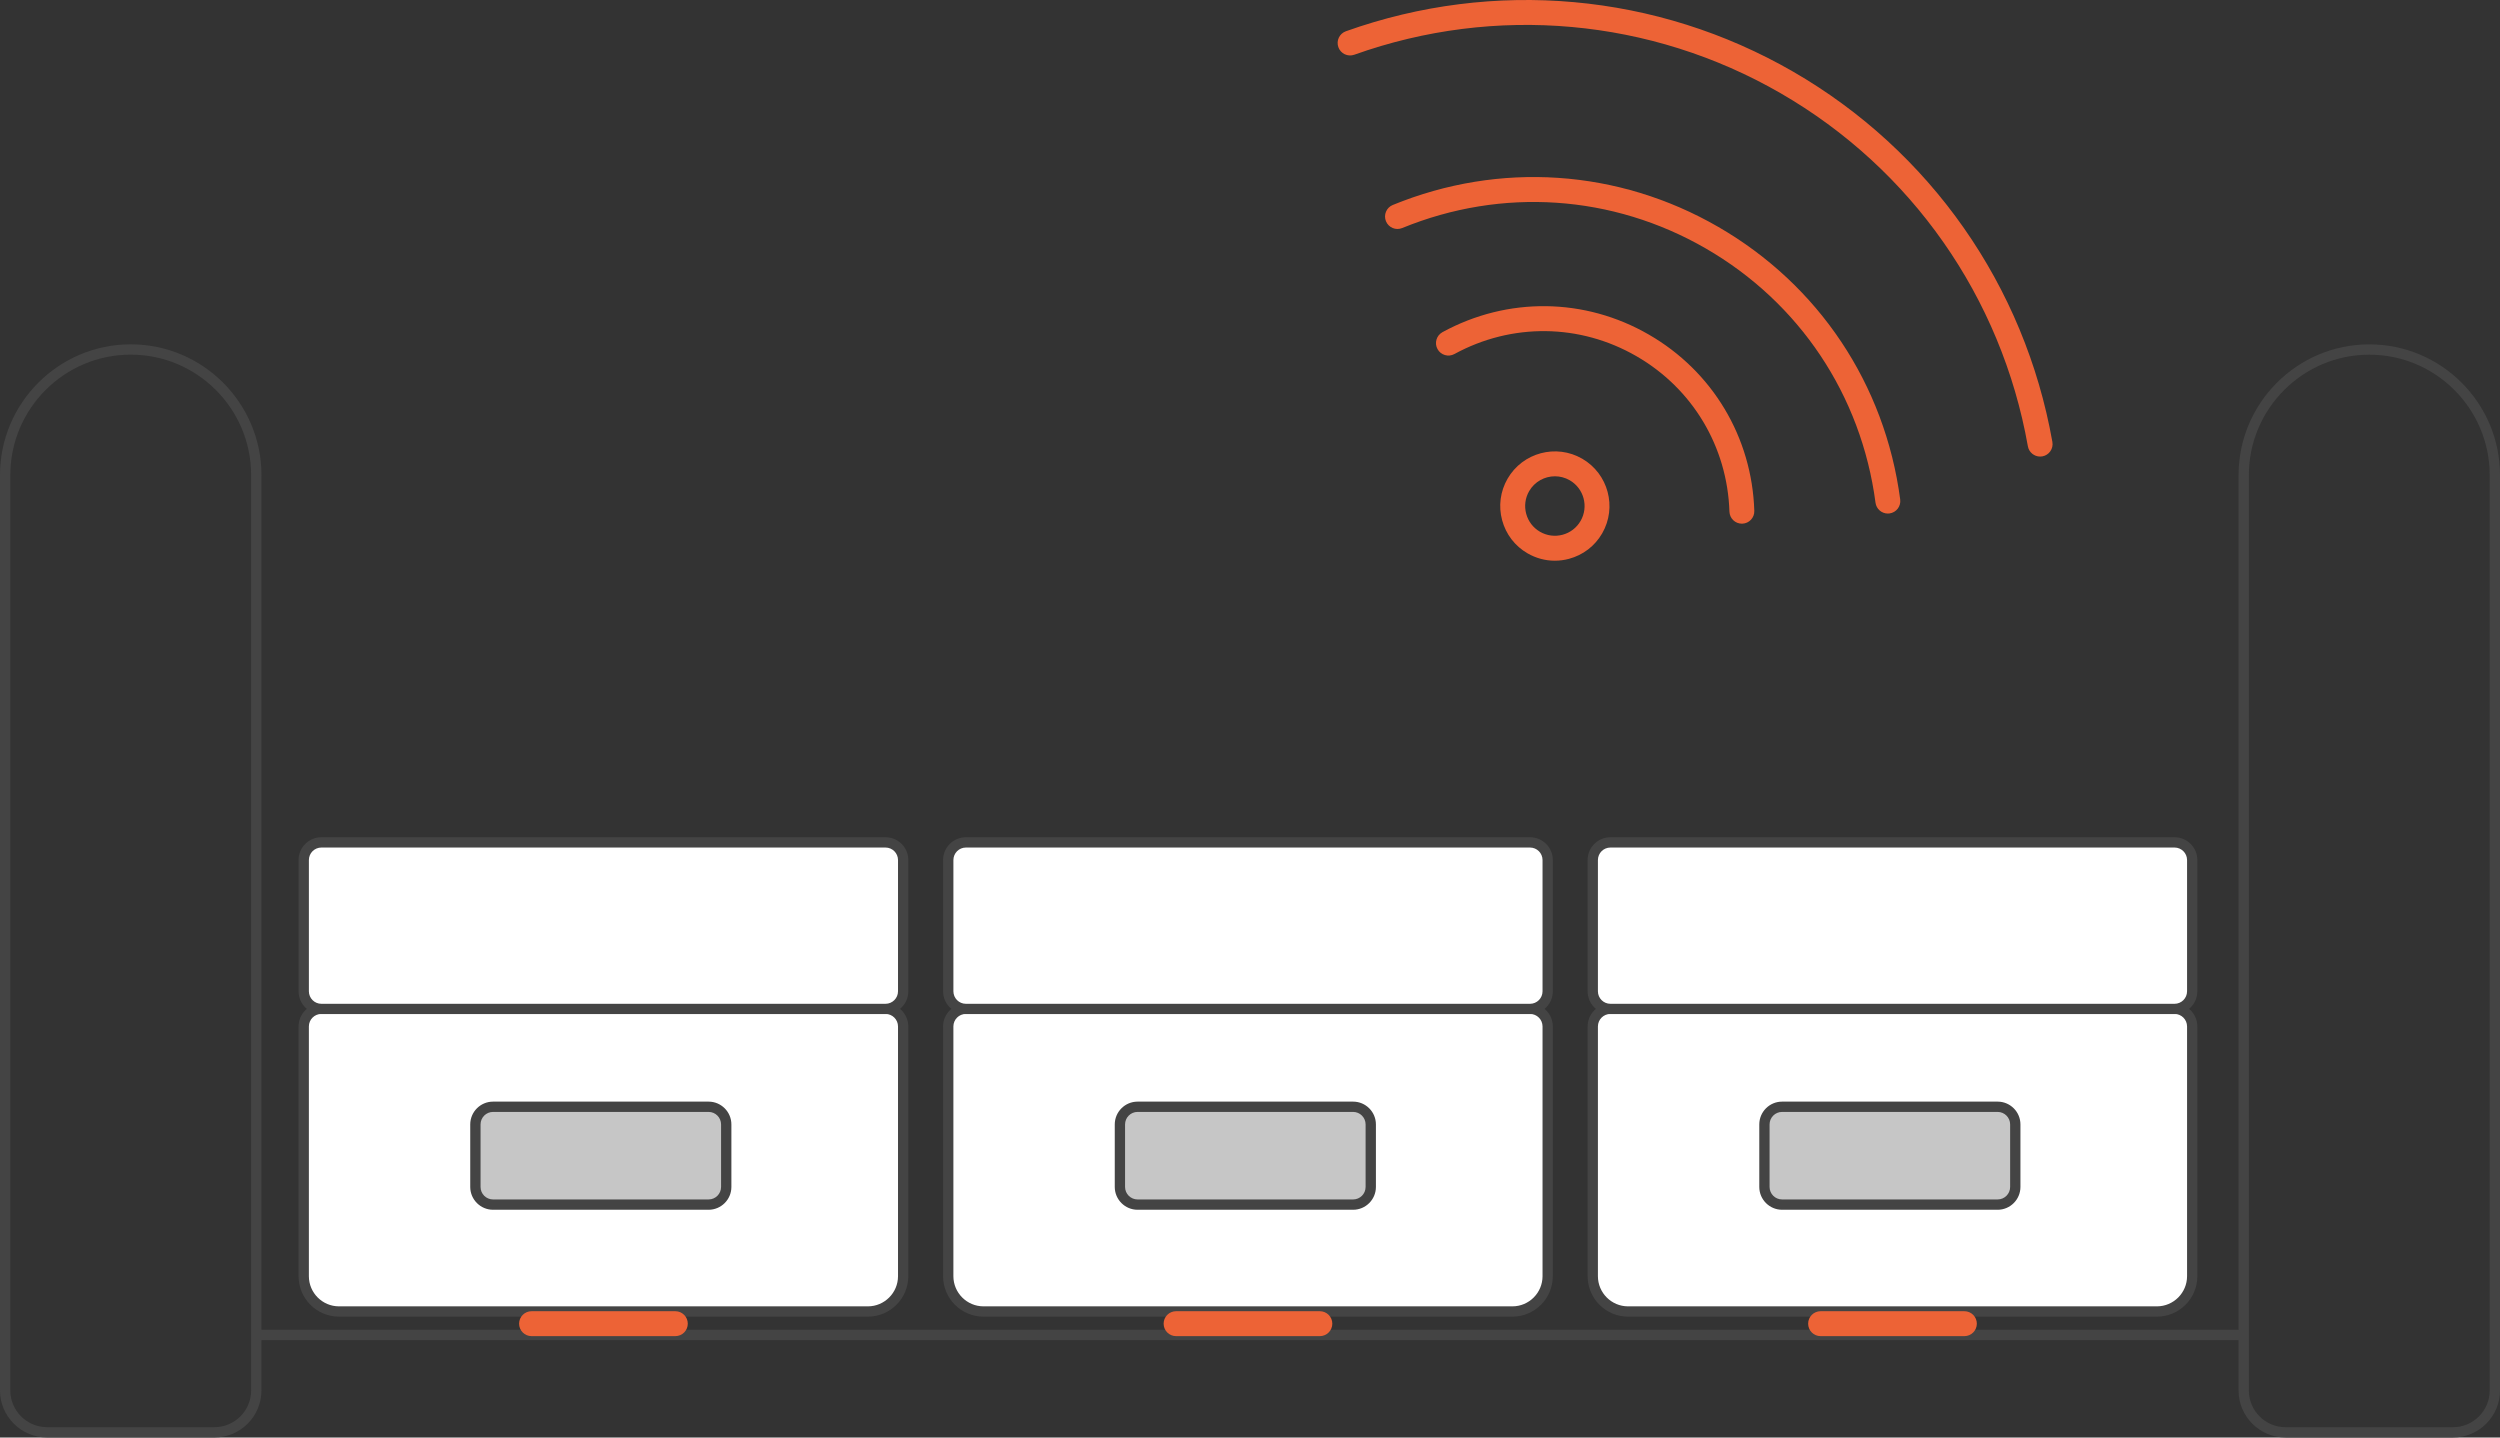 <?xml version="1.0" encoding="UTF-8"?> <svg xmlns="http://www.w3.org/2000/svg" xmlns:xlink="http://www.w3.org/1999/xlink" width="200px" height="115px" viewBox="0 0 200 115" version="1.1"><rect x="0" y="0" width="200" height="115" fill="#333333" stroke="none"/><title>Group 53</title><g id="OnePage" stroke="none" stroke-width="1" fill="none" fill-rule="evenodd"><g id="Artboard" transform="translate(-1165, -1986)"><g id="Group-53" transform="translate(1165, 1986)"><path d="M10.458,28.371 C5.145,28.371 0.825,32.696 0.825,38.011 L0.825,111.235 C0.825,112.855 2.142,114.174 3.761,114.174 L17.156,114.174 C18.775,114.174 20.092,112.855 20.092,111.235 L20.092,38.011 C20.092,32.696 15.771,28.371 10.458,28.371 M189.543,28.374 C184.231,28.374 179.908,32.699 179.908,38.014 L179.908,111.238 C179.908,112.858 181.226,114.177 182.845,114.177 L196.239,114.177 C197.858,114.177 199.177,112.858 199.177,111.238 L199.177,38.014 C199.177,32.699 194.855,28.374 189.543,28.374 M196.239,115 L182.845,115 C180.772,115 179.085,113.312 179.085,111.238 L179.085,107.209 L20.917,107.209 L20.917,111.235 C20.917,113.309 19.229,114.997 17.156,114.997 L3.761,114.997 C1.688,114.997 0,113.309 0,111.235 L0,38.011 C0,32.241 4.692,27.547 10.458,27.547 C16.225,27.547 20.917,32.241 20.917,38.011 L20.917,106.386 L179.085,106.386 L179.085,38.014 C179.085,32.244 183.777,27.55 189.543,27.55 C195.309,27.55 200,32.244 200,38.014 L200,111.238 C200,113.312 198.312,115 196.239,115" id="Fill-1" fill="#444444"></path><path d="M69.429,104.92 L27.121,104.92 C25.562,104.92 24.298,103.654 24.298,102.094 L24.298,82.117 C24.298,81.336 24.93,80.703 25.71,80.703 L70.84,80.703 C71.621,80.703 72.253,81.336 72.253,82.117 L72.253,102.094 C72.253,103.654 70.988,104.92 69.429,104.92" id="Fill-3" fill="#FFFFFF"></path><path d="M25.71,81.115 C25.159,81.115 24.71,81.564 24.71,82.117 L24.71,102.094 C24.71,103.425 25.792,104.508 27.121,104.508 L69.429,104.508 C70.759,104.508 71.841,103.425 71.841,102.094 L71.841,82.117 C71.841,81.564 71.392,81.115 70.84,81.115 L25.71,81.115 Z M69.429,105.332 L27.121,105.332 C25.337,105.332 23.885,103.879 23.885,102.094 L23.885,82.117 C23.885,81.11 24.704,80.291 25.71,80.291 L70.84,80.291 C71.846,80.291 72.665,81.11 72.665,82.117 L72.665,102.094 C72.665,103.879 71.213,105.332 69.429,105.332 L69.429,105.332 Z" id="Fill-5" fill="#444444"></path><path d="M25.71,67.391 L70.841,67.391 C71.621,67.391 72.253,68.024 72.253,68.804 L72.253,79.303 C72.253,80.083 71.621,80.715 70.841,80.715 L25.71,80.715 C24.93,80.715 24.298,80.083 24.298,79.303 L24.298,68.804 C24.298,68.024 24.93,67.391 25.71,67.391" id="Fill-7" fill="#FFFFFF"></path><path d="M25.71,67.803 C25.159,67.803 24.711,68.252 24.711,68.804 L24.711,79.303 C24.711,79.855 25.159,80.304 25.71,80.304 L70.841,80.304 C71.392,80.304 71.841,79.855 71.841,79.303 L71.841,68.804 C71.841,68.252 71.392,67.803 70.841,67.803 L25.71,67.803 Z M70.841,81.127 L25.71,81.127 C24.705,81.127 23.886,80.31 23.886,79.303 L23.886,68.804 C23.886,67.797 24.705,66.98 25.71,66.98 L70.841,66.98 C71.847,66.98 72.665,67.797 72.665,68.804 L72.665,79.303 C72.665,80.31 71.847,81.127 70.841,81.127 L70.841,81.127 Z" id="Fill-9" fill="#444444"></path><path d="M56.687,96.368 L39.444,96.368 C38.664,96.368 38.032,95.734 38.032,94.956 L38.032,89.955 C38.032,89.174 38.664,88.541 39.444,88.541 L56.687,88.541 C57.466,88.541 58.099,89.174 58.099,89.955 L58.099,94.956 C58.099,95.734 57.466,96.368 56.687,96.368" id="Fill-11" fill="#C6C6C6"></path><path d="M39.444,88.953 C38.893,88.953 38.444,89.403 38.444,89.955 L38.444,94.956 C38.444,95.508 38.893,95.956 39.444,95.956 L56.687,95.956 C57.238,95.956 57.686,95.508 57.686,94.956 L57.686,89.955 C57.686,89.403 57.238,88.953 56.687,88.953 L39.444,88.953 Z M56.687,96.781 L39.444,96.781 C38.438,96.781 37.619,95.962 37.619,94.956 L37.619,89.955 C37.619,88.948 38.438,88.13 39.444,88.13 L56.687,88.13 C57.692,88.13 58.511,88.948 58.511,89.955 L58.511,94.956 C58.511,95.962 57.692,96.781 56.687,96.781 L56.687,96.781 Z" id="Fill-13" fill="#444444"></path><path d="M54.026,106.891 L42.524,106.891 C41.974,106.891 41.528,106.445 41.528,105.894 C41.528,105.343 41.974,104.897 42.524,104.897 L54.026,104.897 C54.576,104.897 55.023,105.343 55.023,105.894 C55.023,106.445 54.576,106.891 54.026,106.891" id="Fill-15" fill="#ED6336"></path><path d="M120.991,104.92 L78.684,104.92 C77.125,104.92 75.859,103.654 75.859,102.094 L75.859,82.117 C75.859,81.336 76.492,80.703 77.272,80.703 L122.403,80.703 C123.183,80.703 123.814,81.336 123.814,82.117 L123.814,102.094 C123.814,103.654 122.549,104.92 120.991,104.92" id="Fill-17" fill="#FFFFFF"></path><path d="M77.272,81.115 C76.72,81.115 76.271,81.564 76.271,82.117 L76.271,102.094 C76.271,103.425 77.353,104.508 78.683,104.508 L120.991,104.508 C122.321,104.508 123.403,103.425 123.403,102.094 L123.403,82.117 C123.403,81.564 122.954,81.115 122.402,81.115 L77.272,81.115 Z M120.991,105.332 L78.683,105.332 C76.899,105.332 75.447,103.879 75.447,102.094 L75.447,82.117 C75.447,81.11 76.265,80.291 77.272,80.291 L122.402,80.291 C123.409,80.291 124.225,81.11 124.225,82.117 L124.225,102.094 C124.225,103.879 122.775,105.332 120.991,105.332 L120.991,105.332 Z" id="Fill-19" fill="#444444"></path><path d="M77.272,67.391 L122.403,67.391 C123.183,67.391 123.815,68.024 123.815,68.804 L123.815,79.303 C123.815,80.083 123.183,80.715 122.403,80.715 L77.272,80.715 C76.492,80.715 75.86,80.083 75.86,79.303 L75.86,68.804 C75.86,68.024 76.492,67.391 77.272,67.391" id="Fill-21" fill="#FFFFFF"></path><path d="M77.272,67.803 C76.72,67.803 76.272,68.252 76.272,68.804 L76.272,79.303 C76.272,79.855 76.72,80.304 77.272,80.304 L122.403,80.304 C122.954,80.304 123.403,79.855 123.403,79.303 L123.403,68.804 C123.403,68.252 122.954,67.803 122.403,67.803 L77.272,67.803 Z M122.403,81.127 L77.272,81.127 C76.266,81.127 75.447,80.31 75.447,79.303 L75.447,68.804 C75.447,67.797 76.266,66.98 77.272,66.98 L122.403,66.98 C123.409,66.98 124.226,67.797 124.226,68.804 L124.226,79.303 C124.226,80.31 123.409,81.127 122.403,81.127 L122.403,81.127 Z" id="Fill-23" fill="#444444"></path><path d="M108.249,96.368 L91.006,96.368 C90.226,96.368 89.593,95.734 89.593,94.956 L89.593,89.955 C89.593,89.174 90.226,88.541 91.006,88.541 L108.249,88.541 C109.028,88.541 109.661,89.174 109.661,89.955 L109.661,94.956 C109.661,95.734 109.028,96.368 108.249,96.368" id="Fill-25" fill="#C6C6C6"></path><path d="M91.006,88.953 C90.454,88.953 90.005,89.403 90.005,89.955 L90.005,94.956 C90.005,95.508 90.454,95.956 91.006,95.956 L108.249,95.956 C108.8,95.956 109.248,95.508 109.248,94.956 L109.248,89.955 C109.248,89.403 108.8,88.953 108.249,88.953 L91.006,88.953 Z M108.249,96.781 L91.006,96.781 C89.999,96.781 89.181,95.962 89.181,94.956 L89.181,89.955 C89.181,88.948 89.999,88.13 91.006,88.13 L108.249,88.13 C109.254,88.13 110.073,88.948 110.073,89.955 L110.073,94.956 C110.073,95.962 109.254,96.781 108.249,96.781 L108.249,96.781 Z" id="Fill-27" fill="#444444"></path><path d="M105.588,106.891 L94.086,106.891 C93.536,106.891 93.09,106.445 93.09,105.894 C93.09,105.343 93.536,104.897 94.086,104.897 L105.588,104.897 C106.138,104.897 106.585,105.343 106.585,105.894 C106.585,106.445 106.138,106.891 105.588,106.891" id="Fill-29" fill="#ED6336"></path><path d="M172.552,104.92 L130.246,104.92 C128.687,104.92 127.421,103.654 127.421,102.094 L127.421,82.117 C127.421,81.336 128.054,80.703 128.834,80.703 L173.965,80.703 C174.744,80.703 175.376,81.336 175.376,82.117 L175.376,102.094 C175.376,103.654 174.111,104.92 172.552,104.92" id="Fill-31" fill="#FFFFFF"></path><path d="M128.834,81.115 C128.282,81.115 127.833,81.564 127.833,82.117 L127.833,102.094 C127.833,103.425 128.916,104.508 130.246,104.508 L172.552,104.508 C173.882,104.508 174.965,103.425 174.965,102.094 L174.965,82.117 C174.965,81.564 174.516,81.115 173.965,81.115 L128.834,81.115 Z M172.552,105.332 L130.246,105.332 C128.462,105.332 127.01,103.879 127.01,102.094 L127.01,82.117 C127.01,81.11 127.828,80.291 128.834,80.291 L173.965,80.291 C174.971,80.291 175.788,81.11 175.788,82.117 L175.788,102.094 C175.788,103.879 174.337,105.332 172.552,105.332 L172.552,105.332 Z" id="Fill-33" fill="#444444"></path><path d="M128.834,67.391 L173.965,67.391 C174.744,67.391 175.377,68.024 175.377,68.804 L175.377,79.303 C175.377,80.083 174.744,80.715 173.965,80.715 L128.834,80.715 C128.054,80.715 127.422,80.083 127.422,79.303 L127.422,68.804 C127.422,68.024 128.054,67.391 128.834,67.391" id="Fill-35" fill="#FFFFFF"></path><path d="M128.834,67.803 C128.282,67.803 127.833,68.252 127.833,68.804 L127.833,79.303 C127.833,79.855 128.282,80.304 128.834,80.304 L173.965,80.304 C174.516,80.304 174.965,79.855 174.965,79.303 L174.965,68.804 C174.965,68.252 174.516,67.803 173.965,67.803 L128.834,67.803 Z M173.965,81.127 L128.834,81.127 C127.828,81.127 127.01,80.31 127.01,79.303 L127.01,68.804 C127.01,67.797 127.828,66.98 128.834,66.98 L173.965,66.98 C174.971,66.98 175.788,67.797 175.788,68.804 L175.788,79.303 C175.788,80.31 174.971,81.127 173.965,81.127 L173.965,81.127 Z" id="Fill-37" fill="#444444"></path><path d="M159.811,96.368 L142.567,96.368 C141.788,96.368 141.154,95.734 141.154,94.956 L141.154,89.955 C141.154,89.174 141.788,88.541 142.567,88.541 L159.811,88.541 C160.591,88.541 161.223,89.174 161.223,89.955 L161.223,94.956 C161.223,95.734 160.591,96.368 159.811,96.368" id="Fill-39" fill="#C6C6C6"></path><path d="M142.567,88.953 C142.015,88.953 141.566,89.403 141.566,89.955 L141.566,94.956 C141.566,95.508 142.015,95.956 142.567,95.956 L159.811,95.956 C160.362,95.956 160.811,95.508 160.811,94.956 L160.811,89.955 C160.811,89.403 160.362,88.953 159.811,88.953 L142.567,88.953 Z M159.811,96.781 L142.567,96.781 C141.561,96.781 140.743,95.962 140.743,94.956 L140.743,89.955 C140.743,88.948 141.561,88.13 142.567,88.13 L159.811,88.13 C160.816,88.13 161.635,88.948 161.635,89.955 L161.635,94.956 C161.635,95.962 160.816,96.781 159.811,96.781 L159.811,96.781 Z" id="Fill-41" fill="#444444"></path><path d="M157.151,106.891 L145.648,106.891 C145.097,106.891 144.652,106.445 144.652,105.894 C144.652,105.343 145.097,104.897 145.648,104.897 L157.151,104.897 C157.702,104.897 158.147,105.343 158.147,105.894 C158.147,106.445 157.702,106.891 157.151,106.891" id="Fill-43" fill="#ED6336"></path><path d="M124.394,38.103 C123.572,38.103 122.77,38.531 122.331,39.293 C122.014,39.844 121.93,40.485 122.095,41.099 C122.26,41.712 122.652,42.224 123.202,42.542 C123.753,42.86 124.392,42.944 125.006,42.78 C125.619,42.616 126.131,42.222 126.45,41.67 C127.104,40.534 126.713,39.077 125.578,38.421 C125.206,38.206 124.797,38.103 124.394,38.103 L124.394,38.103 Z M124.385,44.857 C123.627,44.857 122.88,44.657 122.206,44.268 C121.197,43.686 120.474,42.744 120.17,41.616 C119.867,40.488 120.021,39.309 120.605,38.297 C121.81,36.209 124.487,35.49 126.574,36.695 C128.661,37.9 129.378,40.578 128.175,42.667 C127.592,43.68 126.649,44.403 125.521,44.706 C125.144,44.807 124.762,44.857 124.385,44.857 L124.385,44.857 Z" id="Fill-45" fill="#ED6336"></path><path d="M139.349,41.894 C138.814,41.894 138.372,41.469 138.355,40.929 C138.188,35.736 135.408,31.087 130.915,28.495 C126.389,25.883 120.945,25.819 116.352,28.323 C115.869,28.587 115.263,28.409 115,27.925 C114.736,27.442 114.916,26.837 115.398,26.572 C120.608,23.731 126.782,23.806 131.911,26.769 C137.004,29.708 140.158,34.978 140.345,40.866 C140.364,41.416 139.932,41.876 139.382,41.894 C139.371,41.894 139.36,41.894 139.349,41.894" id="Fill-47" fill="#ED6336"></path><path d="M151.027,41.084 C150.535,41.084 150.107,40.719 150.041,40.218 C148.906,31.616 143.955,24.2 136.455,19.872 C129.002,15.571 120.153,14.976 112.176,18.243 C111.668,18.453 111.086,18.208 110.877,17.699 C110.669,17.188 110.912,16.606 111.422,16.398 C119.972,12.896 129.46,13.533 137.451,18.145 C145.491,22.786 150.8,30.736 152.016,39.957 C152.087,40.503 151.705,41.004 151.159,41.075 C151.114,41.081 151.07,41.084 151.027,41.084" id="Fill-49" fill="#ED6336"></path><path d="M163.21,36.525 C162.736,36.525 162.316,36.186 162.23,35.702 C160.119,23.789 152.909,13.493 142.445,7.455 C132.067,1.466 119.636,0.345 108.342,4.379 C107.825,4.563 107.254,4.294 107.069,3.775 C106.883,3.256 107.153,2.687 107.671,2.501 C119.52,-1.729 132.555,-0.554 143.441,5.727 C154.415,12.06 161.979,22.859 164.191,35.355 C164.288,35.896 163.927,36.414 163.385,36.511 C163.325,36.52 163.268,36.525 163.21,36.525" id="Fill-51" fill="#ED6336"></path></g></g></g></svg> 